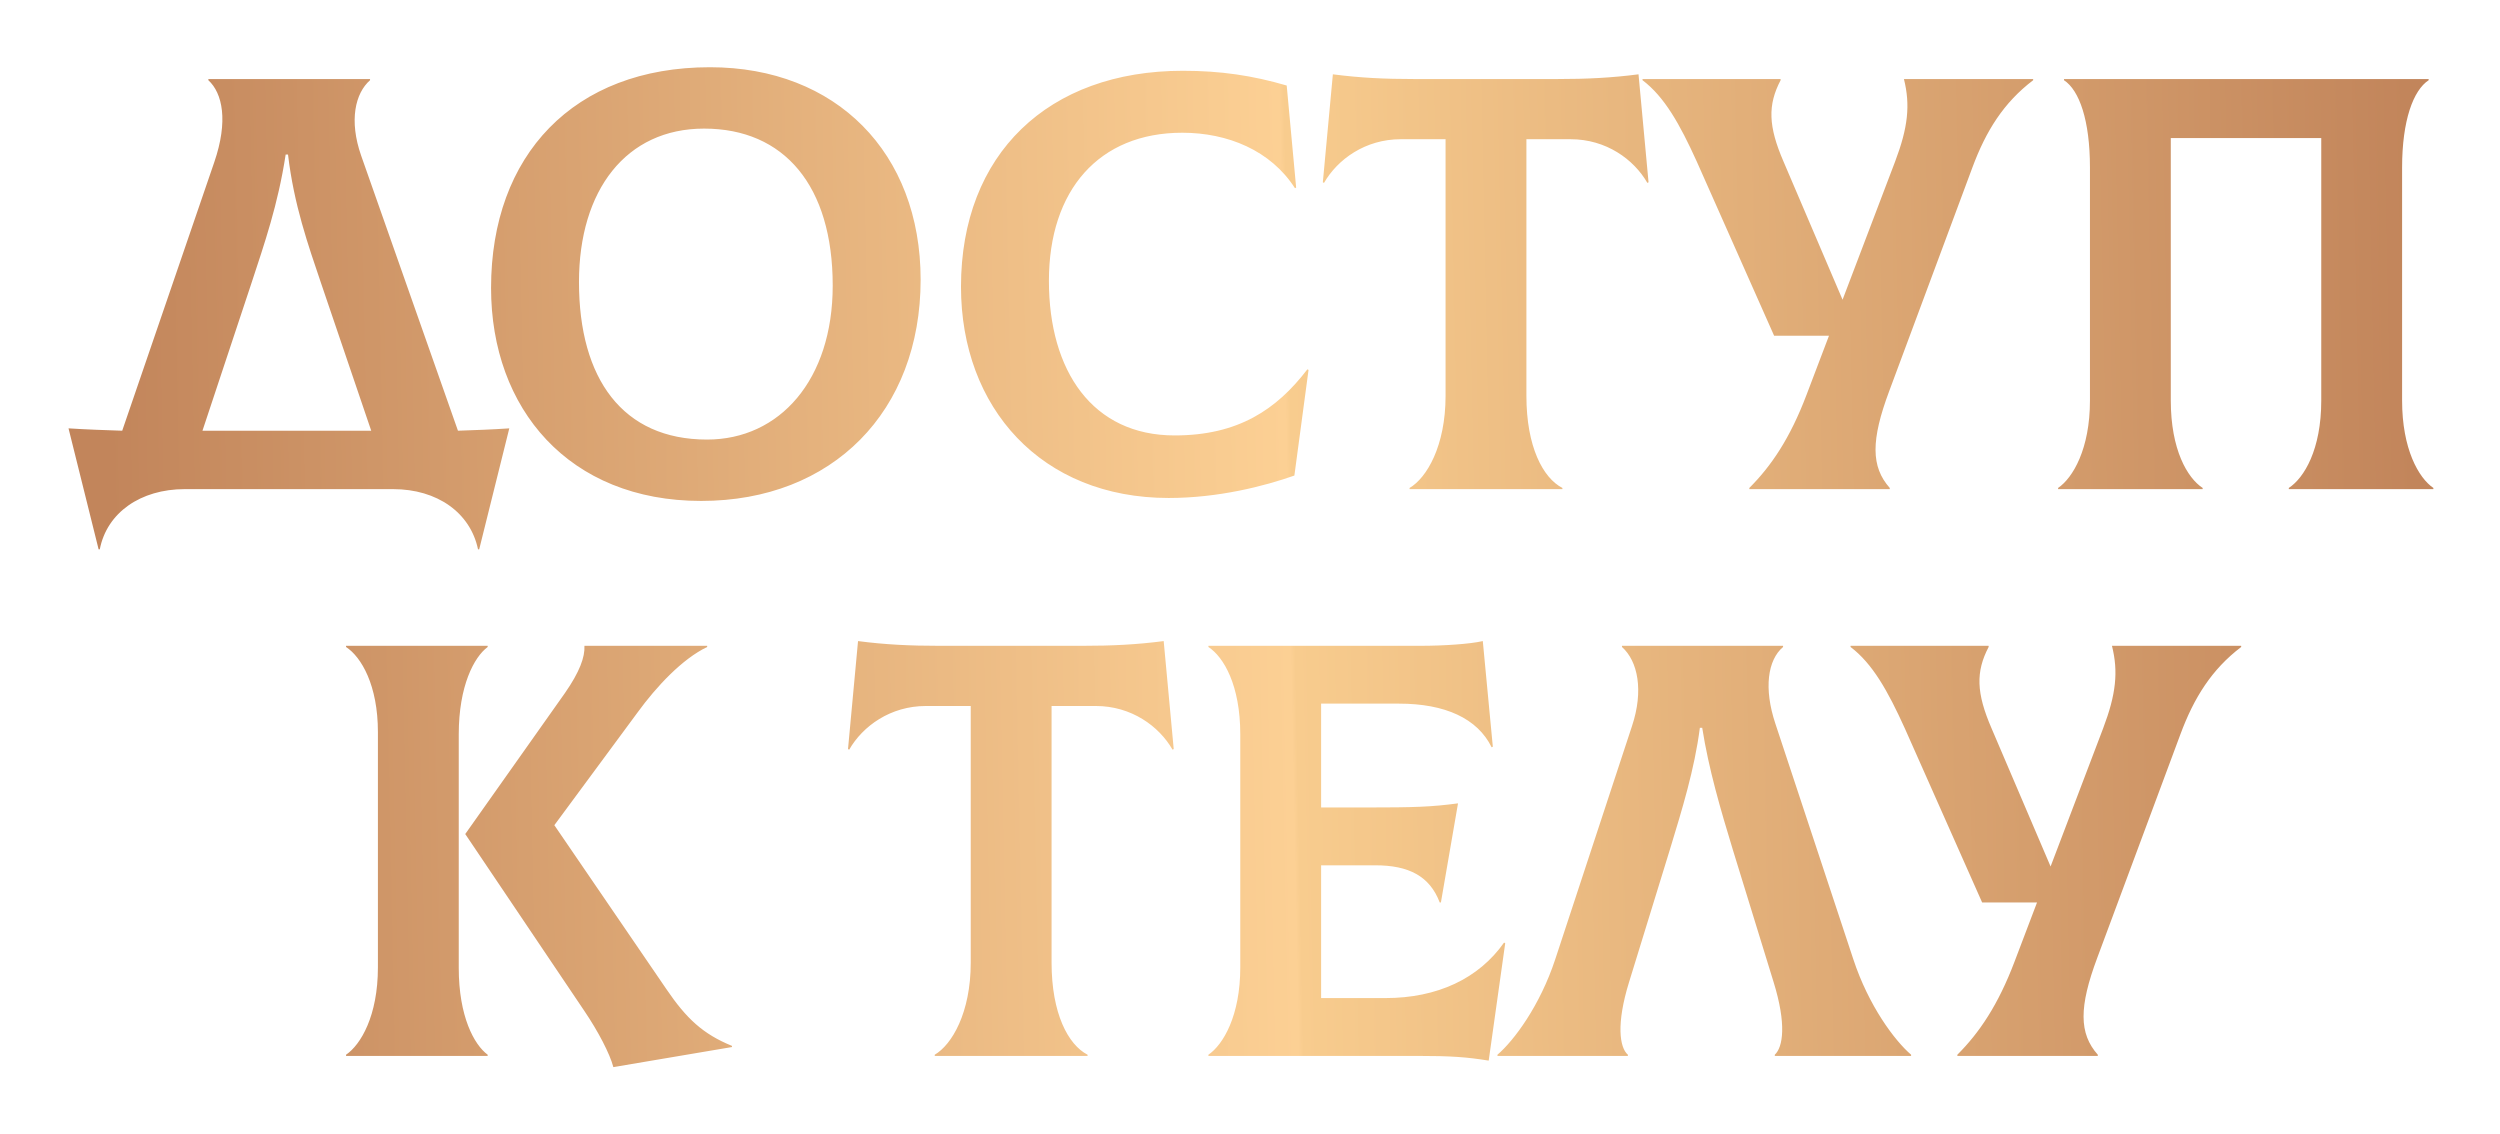 <?xml version="1.0" encoding="UTF-8"?> <svg xmlns="http://www.w3.org/2000/svg" width="322" height="146" viewBox="0 0 322 146" fill="none"><g filter="url(#filter0_dd_120_363)"><path d="M58.985 55.476C61.189 55.4 63.393 55.324 65.597 55.172L61.721 70.752H61.569C60.581 66.04 56.325 63 50.625 63H23.797C18.097 63 13.765 66.04 12.853 70.752H12.701L8.825 55.172C11.181 55.324 13.461 55.4 15.741 55.476L27.597 20.896C29.421 15.576 28.661 12.004 26.837 10.332V10.18H47.661V10.332C45.761 12.004 44.925 15.5 46.521 20.06L58.985 55.476ZM32.385 36.476L26.077 55.476H47.813L41.353 36.476C39.681 31.536 37.857 26.368 37.097 19.908H36.793C35.805 26.368 34.057 31.384 32.385 36.476ZM90.305 64.52C73.281 64.52 63.249 52.664 63.249 37.084C63.249 19.984 73.889 8.66 91.445 8.66C107.709 8.66 118.577 19.68 118.577 36.02C118.577 52.968 107.253 64.52 90.305 64.52ZM91.065 56.616C100.413 56.616 107.253 48.94 107.253 36.78C107.253 23.936 101.021 16.564 90.685 16.564C80.653 16.564 74.573 24.468 74.573 36.324C74.573 48.788 80.197 56.616 91.065 56.616ZM150.528 64.14C134.112 64.14 123.776 52.512 123.776 36.932C123.776 19.832 135.024 9.116 152.352 9.116C157.216 9.116 161.32 9.724 165.728 11.016L166.944 24.164L166.792 24.24C163.676 19.376 158.128 17.096 152.276 17.096C141.56 17.096 135.1 24.468 135.1 36.172C135.1 47.8 140.724 56.084 151.288 56.084C159.496 56.084 164.436 52.74 168.388 47.572L168.54 47.648L166.716 61.252C162.84 62.62 156.912 64.14 150.528 64.14ZM211.041 9.572L212.333 23.48L212.181 23.556C210.433 20.516 206.861 17.932 202.301 17.932H196.601V50.992C196.601 57.528 198.729 61.556 201.237 62.848V63H181.553V62.848C183.757 61.556 186.189 57.452 186.189 50.992V17.932H180.413C175.853 17.932 172.281 20.516 170.533 23.556L170.381 23.48L171.673 9.572C175.169 10.028 178.361 10.18 182.085 10.18H200.629C204.353 10.18 207.545 10.028 211.041 9.572ZM245.226 10.18H261.87V10.332C258.07 13.22 255.79 16.868 254.042 21.58L243.326 50.384C240.97 56.692 240.97 60.112 243.402 62.848V63H225.314V62.848C228.126 60.036 230.558 56.464 232.686 50.84L235.574 43.24H228.506L218.55 20.82C216.346 15.956 214.37 12.46 211.558 10.332V10.18H229.342V10.332C227.67 13.524 227.746 16.26 229.722 20.82L237.322 38.604L244.086 20.82C245.758 16.412 246.062 13.524 245.226 10.18ZM265.082 63V62.848C266.982 61.556 269.186 57.832 269.186 51.6V21.58C269.186 15.5 267.818 11.624 265.842 10.332V10.18H312.81V10.332C310.834 11.624 309.39 15.5 309.39 21.58V51.6C309.39 57.832 311.518 61.556 313.418 62.848V63H294.798V62.848C296.774 61.556 298.978 57.908 298.978 51.6V17.78H279.598V51.6C279.598 57.908 281.726 61.556 283.702 62.848V63H265.082ZM59.087 124.676C59.087 130.908 61.063 134.556 62.811 135.848V136H44.571V135.848C46.471 134.556 48.675 130.832 48.675 124.6V94.276C48.675 88.272 46.547 84.624 44.571 83.332V83.18H62.811V83.332C61.063 84.624 59.087 88.348 59.087 94.58V124.676ZM85.839 127.412C88.423 131.212 90.551 133.188 94.275 134.708V134.86L78.999 137.444C78.543 135.696 77.023 132.808 75.275 130.224L59.923 107.424L72.767 89.26C74.667 86.524 75.351 84.624 75.275 83.18H91.083V83.332C87.891 84.852 84.547 88.424 82.115 91.768L71.399 106.284L85.839 127.412ZM149.883 82.572L151.175 96.48L151.023 96.556C149.275 93.516 145.703 90.932 141.143 90.932H135.443V123.992C135.443 130.528 137.571 134.556 140.079 135.848V136H120.395V135.848C122.599 134.556 125.031 130.452 125.031 123.992V90.932H119.255C114.695 90.932 111.123 93.516 109.375 96.556L109.223 96.48L110.515 82.572C114.011 83.028 117.203 83.18 120.927 83.18H139.471C143.195 83.18 146.387 83.028 149.883 82.572ZM193.72 121.408L193.872 121.484L191.744 136.608C188.932 136.152 186.956 136 182.472 136H155.644V135.848C157.544 134.556 159.748 130.832 159.748 124.6V94.58C159.748 88.272 157.62 84.624 155.644 83.332V83.18H182.928C185.968 83.18 189.312 82.952 190.984 82.572L192.276 96.176L192.124 96.252C190.3 92.528 186.12 90.628 180.192 90.628H170.16V104.004H175.936C182.244 104.004 184.372 103.928 187.792 103.472L185.588 116.24H185.436C184.144 112.82 181.408 111.452 177.152 111.452H170.16V128.552H178.444C185.132 128.552 190.452 126.044 193.72 121.408ZM192.874 136V135.848C195.002 134.024 198.346 129.54 200.322 123.536L210.202 93.516C211.722 88.956 210.962 85.156 208.91 83.332V83.18H229.658V83.332C227.682 85.004 227.15 88.652 228.67 93.212L238.702 123.536C240.678 129.54 244.022 134.024 246.15 135.848V136H228.594V135.848C229.658 134.86 230.114 131.896 228.442 126.5L223.198 109.476C221.602 104.232 220.082 99.064 219.246 93.744H218.942C218.258 99.064 216.662 104.232 215.066 109.476L209.822 126.5C208.15 131.896 208.606 134.936 209.67 135.848V136H192.874ZM272.02 83.18H288.664V83.332C284.864 86.22 282.584 89.868 280.836 94.58L270.12 123.384C267.764 129.692 267.764 133.112 270.196 135.848V136H252.108V135.848C254.92 133.036 257.352 129.464 259.48 123.84L262.368 116.24H255.3L245.344 93.82C243.14 88.956 241.164 85.46 238.352 83.332V83.18H256.136V83.332C254.464 86.524 254.54 89.26 256.516 93.82L264.116 111.604L270.88 93.82C272.552 89.412 272.856 86.524 272.02 83.18Z" fill="url(#paint0_linear_120_363)"></path></g><defs><filter id="filter0_dd_120_363" x="0.828" y="0.66" width="320.594" height="144.783" filterUnits="userSpaceOnUse" color-interpolation-filters="sRGB"><feFlood flood-opacity="0" result="BackgroundImageFix"></feFlood><feColorMatrix in="SourceAlpha" type="matrix" values="0 0 0 0 0 0 0 0 0 0 0 0 0 0 0 0 0 0 127 0" result="hardAlpha"></feColorMatrix><feOffset dx="3" dy="3"></feOffset><feGaussianBlur stdDeviation="2.5"></feGaussianBlur><feComposite in2="hardAlpha" operator="out"></feComposite><feColorMatrix type="matrix" values="0 0 0 0 0.729 0 0 0 0 0.568 0 0 0 0 0.342 0 0 0 0.41 0"></feColorMatrix><feBlend mode="normal" in2="BackgroundImageFix" result="effect1_dropShadow_120_363"></feBlend><feColorMatrix in="SourceAlpha" type="matrix" values="0 0 0 0 0 0 0 0 0 0 0 0 0 0 0 0 0 0 127 0" result="hardAlpha"></feColorMatrix><feOffset dx="-3" dy="-3"></feOffset><feGaussianBlur stdDeviation="2.5"></feGaussianBlur><feComposite in2="hardAlpha" operator="out"></feComposite><feColorMatrix type="matrix" values="0 0 0 0 1 0 0 0 0 0.981 0 0 0 0 0.956 0 0 0 0.7 0"></feColorMatrix><feBlend mode="normal" in2="effect1_dropShadow_120_363" result="effect2_dropShadow_120_363"></feBlend><feBlend mode="normal" in="SourceGraphic" in2="effect2_dropShadow_120_363" result="shape"></feBlend></filter><linearGradient id="paint0_linear_120_363" x1="15.232" y1="124.667" x2="312.23" y2="118.638" gradientUnits="userSpaceOnUse"><stop stop-color="#C2855B"></stop><stop offset="0.511" stop-color="#FCD094"></stop><stop offset="0.513" stop-color="#F8CC8E"></stop><stop offset="1" stop-color="#C2855B"></stop></linearGradient></defs></svg> 